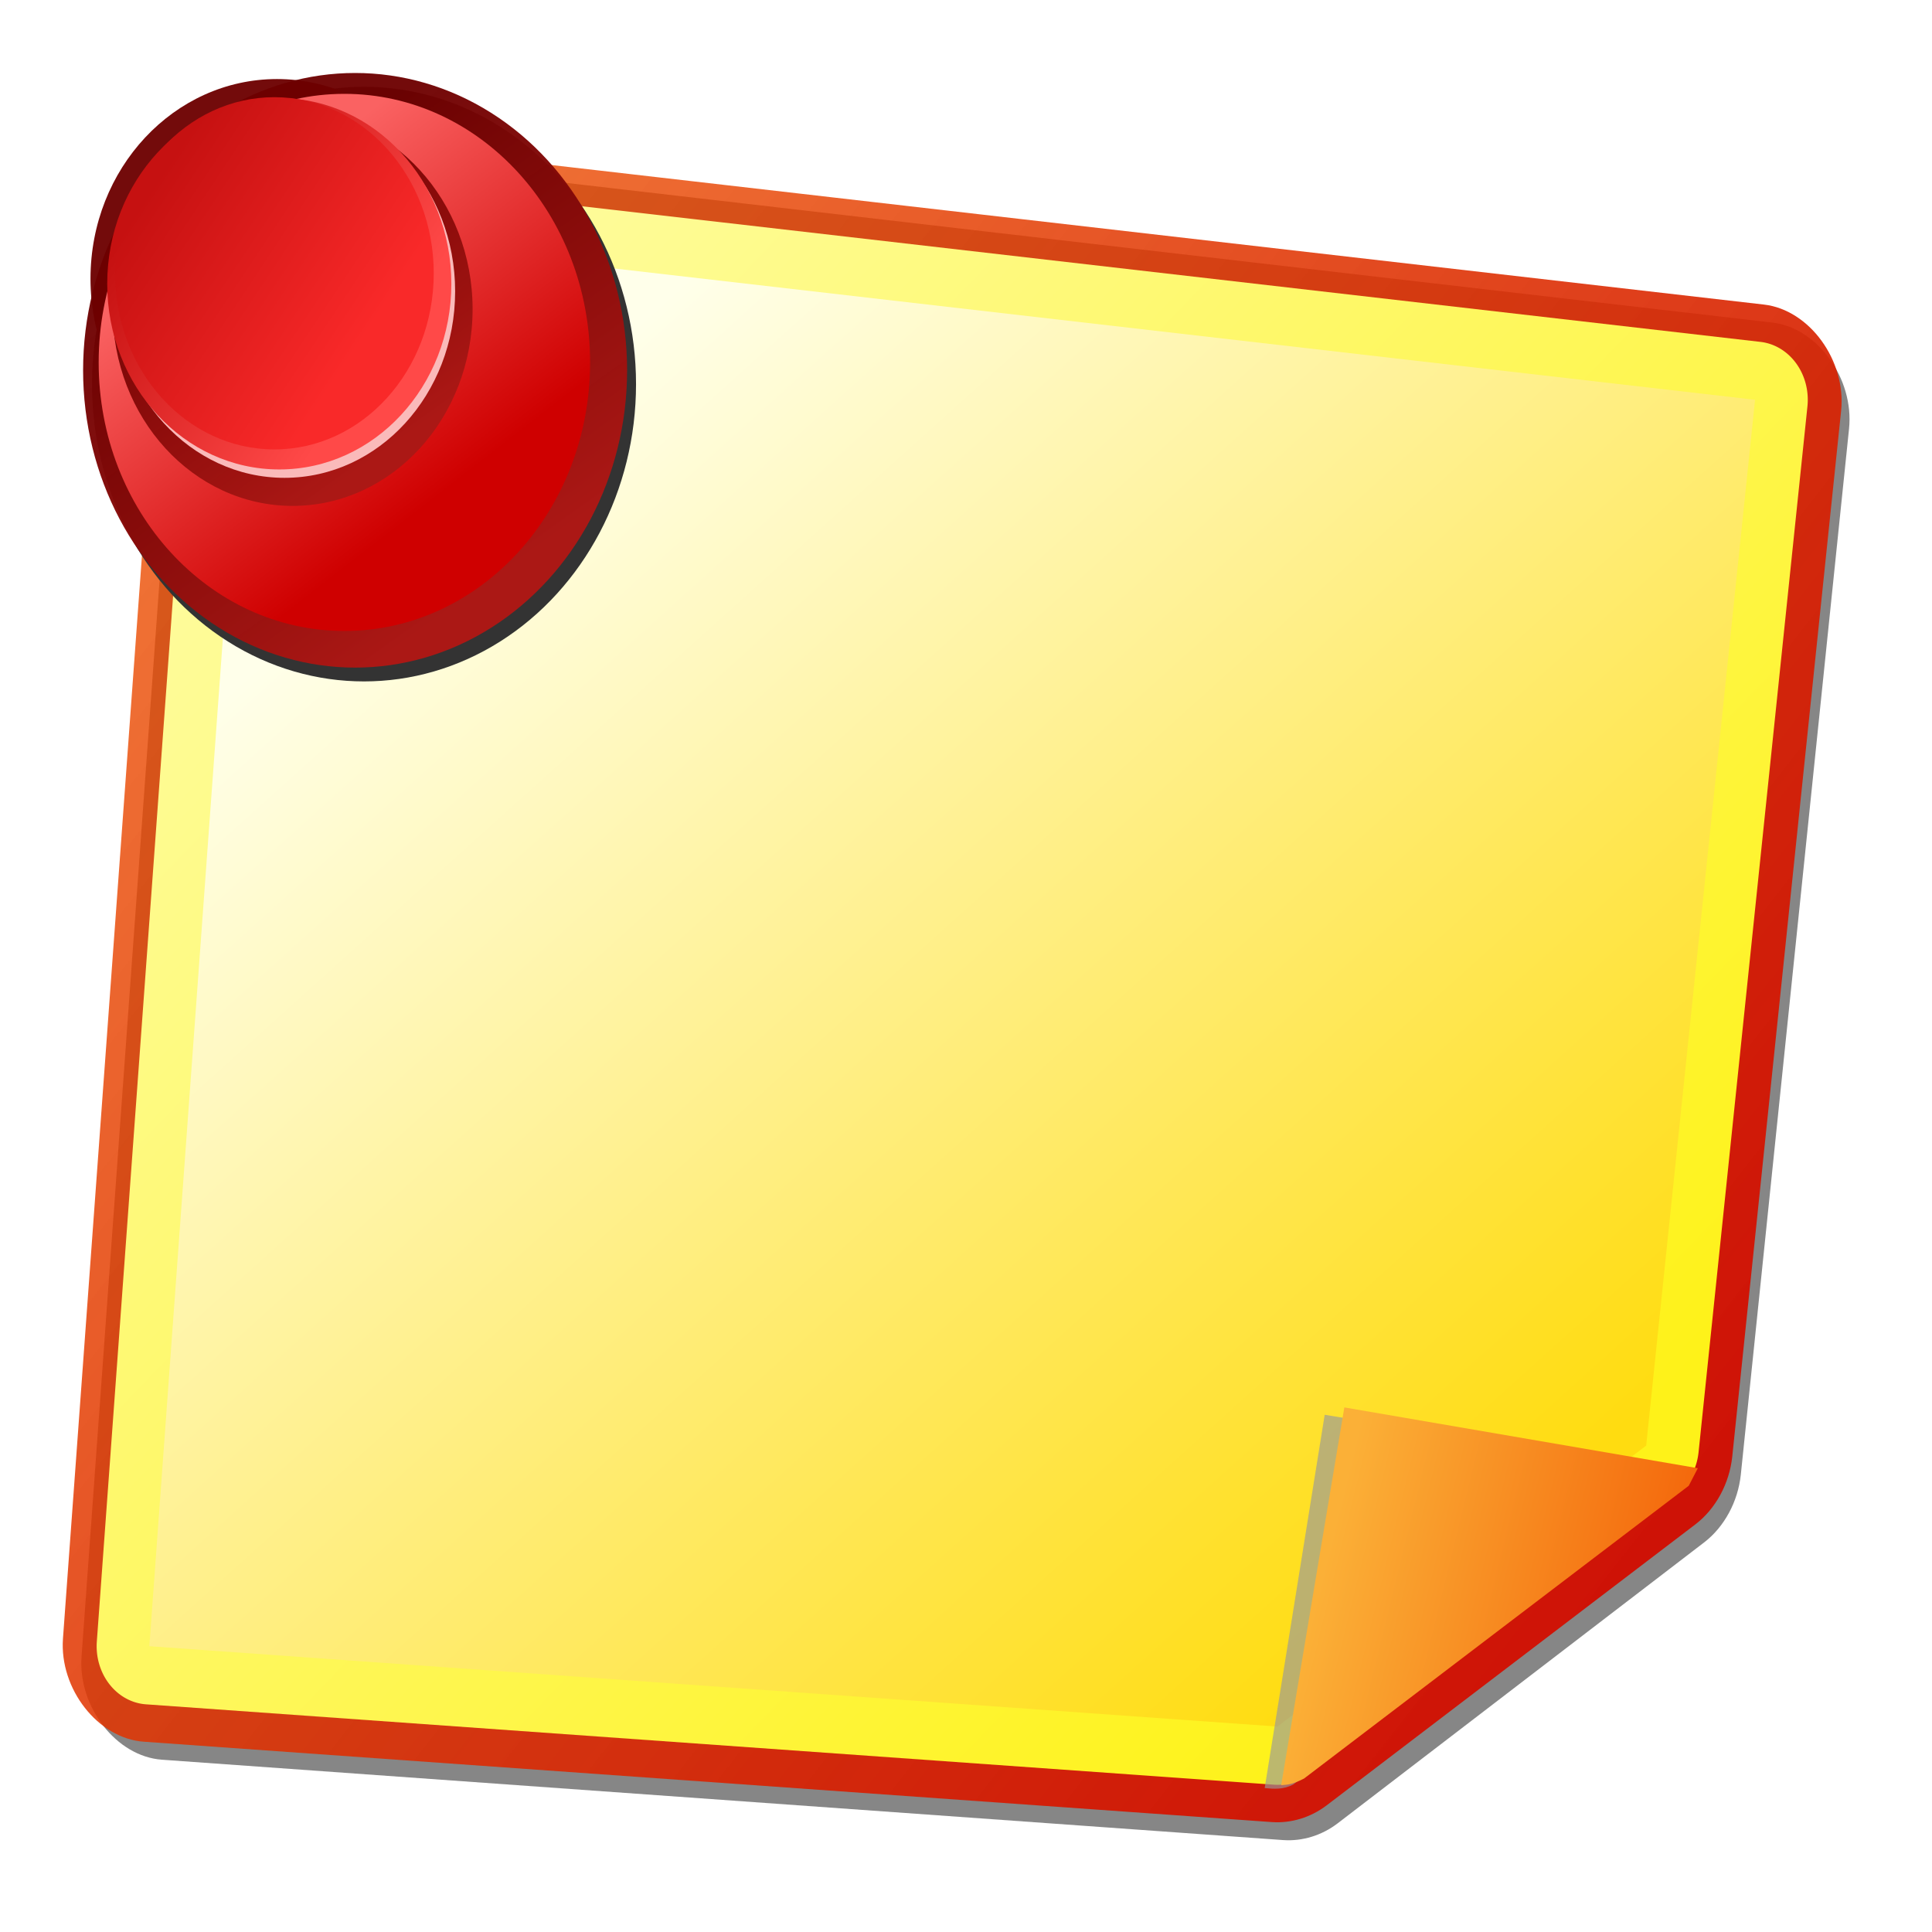 <?xml version="1.0" encoding="UTF-8" standalone="no"?>
<!-- Created with Inkscape (http://www.inkscape.org/) -->

<svg
   xmlns:dc="http://purl.org/dc/elements/1.1/"
   xmlns:cc="http://creativecommons.org/ns#"
   xmlns:rdf="http://www.w3.org/1999/02/22-rdf-syntax-ns#"
   xmlns:svg="http://www.w3.org/2000/svg"
   xmlns="http://www.w3.org/2000/svg"
   xmlns:xlink="http://www.w3.org/1999/xlink"
   xmlns:sodipodi="http://sodipodi.sourceforge.net/DTD/sodipodi-0.dtd"
   xmlns:inkscape="http://www.inkscape.org/namespaces/inkscape"
   width="128"
   height="128"
   viewBox="0 0 128 128"
   id="svg2"
   version="1.1"
   inkscape:version="0.91 r"
   sodipodi:docname="notebook.svg">
  <defs
     id="defs4">
    <linearGradient
       id="linearGradient4590"
       inkscape:collect="always">
      <stop
         id="stop4592"
         offset="0"
         style="stop-color:#c61111;stop-opacity:1" />
      <stop
         id="stop4594"
         offset="1"
         style="stop-color:#ff4948;stop-opacity:1" />
    </linearGradient>
    <linearGradient
       inkscape:collect="always"
       id="linearGradient4578">
      <stop
         style="stop-color:#c61111;stop-opacity:1"
         offset="0"
         id="stop4580" />
      <stop
         style="stop-color:#f92929;stop-opacity:1"
         offset="1"
         id="stop4582" />
    </linearGradient>
    <linearGradient
       inkscape:collect="always"
       id="linearGradient4560">
      <stop
         style="stop-color:#cf0000;stop-opacity:1"
         offset="0"
         id="stop4562" />
      <stop
         style="stop-color:#fa6262;stop-opacity:1"
         offset="1"
         id="stop4564" />
    </linearGradient>
    <linearGradient
       inkscape:collect="always"
       id="linearGradient4552">
      <stop
         style="stop-color:#6d0000;stop-opacity:0.957"
         offset="0"
         id="stop4554" />
      <stop
         style="stop-color:#ab1815;stop-opacity:1"
         offset="1"
         id="stop4556" />
    </linearGradient>
    <linearGradient
       inkscape:collect="always"
       id="linearGradient4403">
      <stop
         style="stop-color:#fbb037;stop-opacity:1"
         offset="0"
         id="stop4405" />
      <stop
         style="stop-color:#f25400;stop-opacity:1"
         offset="1"
         id="stop4407" />
    </linearGradient>
    <linearGradient
       inkscape:collect="always"
       id="linearGradient4387">
      <stop
         style="stop-color:#ee5200;stop-opacity:0.776"
         offset="0"
         id="stop4389" />
      <stop
         style="stop-color:#cf1105;stop-opacity:0.992"
         offset="1"
         id="stop4391" />
    </linearGradient>
    <linearGradient
       inkscape:collect="always"
       id="linearGradient4379">
      <stop
         style="stop-color:#fef219;stop-opacity:1;"
         offset="0"
         id="stop4381" />
      <stop
         style="stop-color:#fefdad;stop-opacity:1"
         offset="1"
         id="stop4383" />
    </linearGradient>
    <linearGradient
       inkscape:collect="always"
       id="linearGradient4371">
      <stop
         style="stop-color:#ffdc10;stop-opacity:1"
         offset="0"
         id="stop4373" />
      <stop
         style="stop-color:#ffffea;stop-opacity:1"
         offset="1"
         id="stop4375" />
    </linearGradient>
    <linearGradient
       inkscape:collect="always"
       xlink:href="#linearGradient4371"
       id="linearGradient4377"
       x1="366.686"
       y1="855.866"
       x2="299.528"
       y2="773.577"
       gradientUnits="userSpaceOnUse"
       gradientTransform="translate(-5.703,6.246)" />
    <linearGradient
       inkscape:collect="always"
       xlink:href="#linearGradient4379"
       id="linearGradient4385"
       x1="370.008"
       y1="855.595"
       x2="277.739"
       y2="757.282"
       gradientUnits="userSpaceOnUse"
       gradientTransform="translate(-5.703,6.246)" />
    <linearGradient
       inkscape:collect="always"
       xlink:href="#linearGradient4387"
       id="linearGradient4393"
       x1="150.217"
       y1="771.948"
       x2="259.348"
       y2="866.458"
       gradientUnits="userSpaceOnUse"
       gradientTransform="translate(118.139,-6.79)" />
    <linearGradient
       inkscape:collect="always"
       xlink:href="#linearGradient4403"
       id="linearGradient4409"
       x1="183.029"
       y1="842.146"
       x2="214.873"
       y2="850.788"
       gradientUnits="userSpaceOnUse"
       gradientTransform="translate(174.755,7.297)" />
    <filter
       inkscape:collect="always"
       style="color-interpolation-filters:sRGB"
       id="filter4491"
       x="-0.065"
       width="1.13"
       y="-0.081"
       height="1.162">
      <feGaussianBlur
         inkscape:collect="always"
         stdDeviation="0.868"
         id="feGaussianBlur4493" />
    </filter>
    <filter
       inkscape:collect="always"
       style="color-interpolation-filters:sRGB"
       id="filter4544"
       x="-0.022"
       width="1.045"
       y="-0.026"
       height="1.052">
      <feGaussianBlur
         inkscape:collect="always"
         stdDeviation="1.259"
         id="feGaussianBlur4546" />
    </filter>
    <linearGradient
       inkscape:collect="always"
       xlink:href="#linearGradient4552"
       id="linearGradient4558"
       x1="50.465"
       y1="765.503"
       x2="67.809"
       y2="792.39"
       gradientUnits="userSpaceOnUse" />
    <linearGradient
       inkscape:collect="always"
       xlink:href="#linearGradient4560"
       id="linearGradient4566"
       x1="62.106"
       y1="787.501"
       x2="47.885"
       y2="767.268"
       gradientUnits="userSpaceOnUse" />
    <linearGradient
       inkscape:collect="always"
       xlink:href="#linearGradient4552"
       id="linearGradient4570"
       gradientUnits="userSpaceOnUse"
       x1="50.465"
       y1="765.503"
       x2="67.809"
       y2="792.39"
       gradientTransform="matrix(0.662,0,0,0.662,13.808,259.516)" />
    <linearGradient
       inkscape:collect="always"
       xlink:href="#linearGradient4590"
       id="linearGradient4584"
       x1="41.314"
       y1="764.929"
       x2="57.668"
       y2="777.028"
       gradientUnits="userSpaceOnUse"
       gradientTransform="matrix(1.008,0,0,0.996,-0.527,3.252)" />
    <linearGradient
       inkscape:collect="always"
       xlink:href="#linearGradient4578"
       id="linearGradient4588"
       gradientUnits="userSpaceOnUse"
       gradientTransform="matrix(0.934,0,0,0.944,2.762,42.204)"
       x1="41.314"
       y1="764.929"
       x2="57.668"
       y2="777.028" />
    <filter
       inkscape:collect="always"
       style="color-interpolation-filters:sRGB"
       id="filter4620"
       x="-0.048"
       width="1.096"
       y="-0.048"
       height="1.097">
      <feGaussianBlur
         inkscape:collect="always"
         stdDeviation="0.823"
         id="feGaussianBlur4622" />
    </filter>
  </defs>
  <sodipodi:namedview
     id="base"
     pagecolor="#ffffff"
     bordercolor="#666666"
     borderopacity="1.0"
     inkscape:pageopacity="0.0"
     inkscape:pageshadow="2"
     inkscape:zoom="4.6127669"
     inkscape:cx="90.319179"
     inkscape:cy="57.154531"
     inkscape:document-units="px"
     inkscape:current-layer="layer1"
     showgrid="false"
     units="px"
     inkscape:window-width="1920"
     inkscape:window-height="1051"
     inkscape:window-x="0"
     inkscape:window-y="0"
     inkscape:window-maximized="1" />
  <g
     inkscape:label="Capa 1"
     inkscape:groupmode="layer"
     id="layer1"
     transform="translate(0,-924.362)">
    <g
       id="g4692">
      <rect
         y="924.362"
         x="-3.0468748e-08"
         height="128"
         width="128"
         id="rect4652"
         style="opacity:0;fill:#ffffff;fill-opacity:0.957;stroke:none;stroke-width:0.4;stroke-linecap:round;stroke-linejoin:round;stroke-miterlimit:4;stroke-dasharray:none;stroke-dashoffset:0;stroke-opacity:1" />
      <g
         transform="matrix(0.871,0,0,0.962,-221.964,203.091)"
         id="g4634">
        <path
           inkscape:connector-curvature="0"
           id="path4497"
           d="m 275.636,760.15 c -3.283,-0.012 -6.332,2.791 -6.596,6.062 l -7.875,97.748 c -0.28,3.475 2.667,6.882 6.146,7.107 l 85.807,5.535 c 1.465,0.094 2.959,-0.318 4.168,-1.152 L 385.335,856.1 c 1.542,-1.063 2.59,-2.812 2.805,-4.672 l 8.281,-72.023 c 0.397,-3.453 -2.408,-6.95 -5.865,-7.311 L 276.294,760.185 c -0.219,-0.023 -0.438,-0.034 -0.658,-0.035 z"
           style="opacity:0.89;fill:#666666;fill-opacity:1;fill-rule:evenodd;stroke:none;stroke-width:1px;stroke-linecap:butt;stroke-linejoin:miter;stroke-opacity:1;filter:url(#filter4544)"
           transform="matrix(0.994,0,0,1,1.443,-0.115)" />
        <g
           id="g4396">
          <path
             inkscape:connector-curvature="0"
             id="path4369"
             d="m 274.099,758.796 c -3.283,-0.012 -6.332,2.791 -6.596,6.062 l -7.875,97.748 c -0.28,3.475 2.667,6.882 6.146,7.107 l 85.807,5.535 c 1.465,0.094 2.959,-0.318 4.168,-1.152 l 28.049,-19.352 c 1.542,-1.063 2.59,-2.812 2.805,-4.672 l 8.281,-72.023 c 0.397,-3.453 -2.408,-6.95 -5.865,-7.311 L 274.758,758.832 c -0.219,-0.023 -0.438,-0.034 -0.658,-0.035 z"
             style="fill:url(#linearGradient4393);fill-opacity:1;fill-rule:evenodd;stroke:none;stroke-width:1px;stroke-linecap:butt;stroke-linejoin:miter;stroke-opacity:1" />
          <path
             inkscape:connector-curvature="0"
             id="path4364"
             d="m 274.09,761.378 a 4.01,4.01 0 0 0 -4.012,3.688 l -7.875,97.748 a 4.01,4.01 0 0 0 3.738,4.324 l 85.807,5.535 a 4.01,4.01 0 0 0 2.535,-0.701 l 28.049,-19.352 a 4.01,4.01 0 0 0 1.707,-2.842 l 8.281,-72.023 a 4.01,4.01 0 0 0 -3.568,-4.447 L 274.49,761.4 a 4.01,4.01 0 0 0 -0.4,-0.021 z"
             style="fill:url(#linearGradient4385);fill-opacity:1;fill-rule:evenodd;stroke:none;stroke-width:1px;stroke-linecap:butt;stroke-linejoin:miter;stroke-opacity:1" />
          <path
             sodipodi:nodetypes="cccccc"
             inkscape:connector-curvature="0"
             id="path4358"
             d="m 388.336,777.295 -8.281,72.024 -28.049,19.351 -85.806,-5.534 7.874,-97.747 z"
             style="fill:url(#linearGradient4377);fill-opacity:1;fill-rule:evenodd;stroke:none;stroke-width:1px;stroke-linecap:butt;stroke-linejoin:miter;stroke-opacity:1" />
        </g>
        <path
           sodipodi:nodetypes="cccccc"
           inkscape:connector-curvature="0"
           id="path4411"
           d="m 351.036,872.908 4.565,-25.71 27.568,4.084 -0.692,1.21 -29.263,20.164 c -0.737,0.363 -1.482,0.313 -2.179,0.251 z"
           style="opacity:0.81;fill:#999999;fill-opacity:1;fill-rule:evenodd;stroke:none;stroke-width:1px;stroke-linecap:butt;stroke-linejoin:miter;stroke-opacity:1;filter:url(#filter4491)" />
        <path
           style="fill:url(#linearGradient4409);fill-opacity:1;fill-rule:evenodd;stroke:none;stroke-width:1px;stroke-linecap:butt;stroke-linejoin:miter;stroke-opacity:1"
           d="m 352.292,872.705 4.803,-26.015 26.889,4.186 -0.692,1.21 -29.263,20.164 c -1.008,0.465 -1.312,0.415 -1.738,0.455 z"
           id="path4401"
           inkscape:connector-curvature="0"
           sodipodi:nodetypes="cccccc" />
        <g
           id="g4624"
           transform="translate(226.989,-4.225)">
          <ellipse
             style="opacity:1;fill:#333333;fill-opacity:1;stroke:none;stroke-width:0.4;stroke-linecap:round;stroke-linejoin:round;stroke-miterlimit:4;stroke-dasharray:none;stroke-dashoffset:0;stroke-opacity:1;filter:url(#filter4620)"
             id="ellipse4600"
             cx="55.539"
             cy="780.44"
             rx="20.69"
             ry="20.476" />
          <ellipse
             style="opacity:1;fill:#6d0000;fill-opacity:0.957;stroke:none;stroke-width:0.4;stroke-linecap:round;stroke-linejoin:round;stroke-miterlimit:4;stroke-dasharray:none;stroke-dashoffset:0;stroke-opacity:1"
             id="ellipse4596"
             cx="48.923"
             cy="773.182"
             rx="14.19"
             ry="13.751" />
          <ellipse
             ry="20.476"
             rx="20.69"
             cy="779.489"
             cx="54.86"
             id="path4548"
             style="opacity:1;fill:url(#linearGradient4558);fill-opacity:1;stroke:none;stroke-width:0.4;stroke-linecap:round;stroke-linejoin:round;stroke-miterlimit:4;stroke-dasharray:none;stroke-dashoffset:0;stroke-opacity:1" />
          <ellipse
             style="opacity:1;fill:url(#linearGradient4566);fill-opacity:1;stroke:none;stroke-width:0.4;stroke-linecap:round;stroke-linejoin:round;stroke-miterlimit:4;stroke-dasharray:none;stroke-dashoffset:0;stroke-opacity:1"
             id="ellipse4550"
             cx="54.045"
             cy="778.946"
             rx="18.69"
             ry="18.496" />
          <ellipse
             style="opacity:1;fill:url(#linearGradient4570);fill-opacity:1;stroke:none;stroke-width:0.4;stroke-linecap:round;stroke-linejoin:round;stroke-miterlimit:4;stroke-dasharray:none;stroke-dashoffset:0;stroke-opacity:1"
             id="ellipse4568"
             cx="50.107"
             cy="775.28"
             rx="13.69"
             ry="13.548" />
          <ellipse
             ry="12.844"
             rx="12.978"
             cy="774.051"
             cx="49.491"
             id="ellipse4572"
             style="opacity:1;fill:#fababa;fill-opacity:1;stroke:none;stroke-width:0.4;stroke-linecap:round;stroke-linejoin:round;stroke-miterlimit:4;stroke-dasharray:none;stroke-dashoffset:0;stroke-opacity:1" />
          <ellipse
             style="opacity:1;fill:url(#linearGradient4584);fill-opacity:1;stroke:none;stroke-width:0.4;stroke-linecap:round;stroke-linejoin:round;stroke-miterlimit:4;stroke-dasharray:none;stroke-dashoffset:0;stroke-opacity:1"
             id="ellipse4576"
             cx="49.093"
             cy="773.531"
             rx="13.088"
             ry="12.787" />
          <ellipse
             ry="12.129"
             rx="12.122"
             cy="772.809"
             cx="48.72"
             id="ellipse4586"
             style="opacity:1;fill:url(#linearGradient4588);fill-opacity:1;stroke:none;stroke-width:0.4;stroke-linecap:round;stroke-linejoin:round;stroke-miterlimit:4;stroke-dasharray:none;stroke-dashoffset:0;stroke-opacity:1" />
        </g>
      </g>
    </g>
  </g>
</svg>
